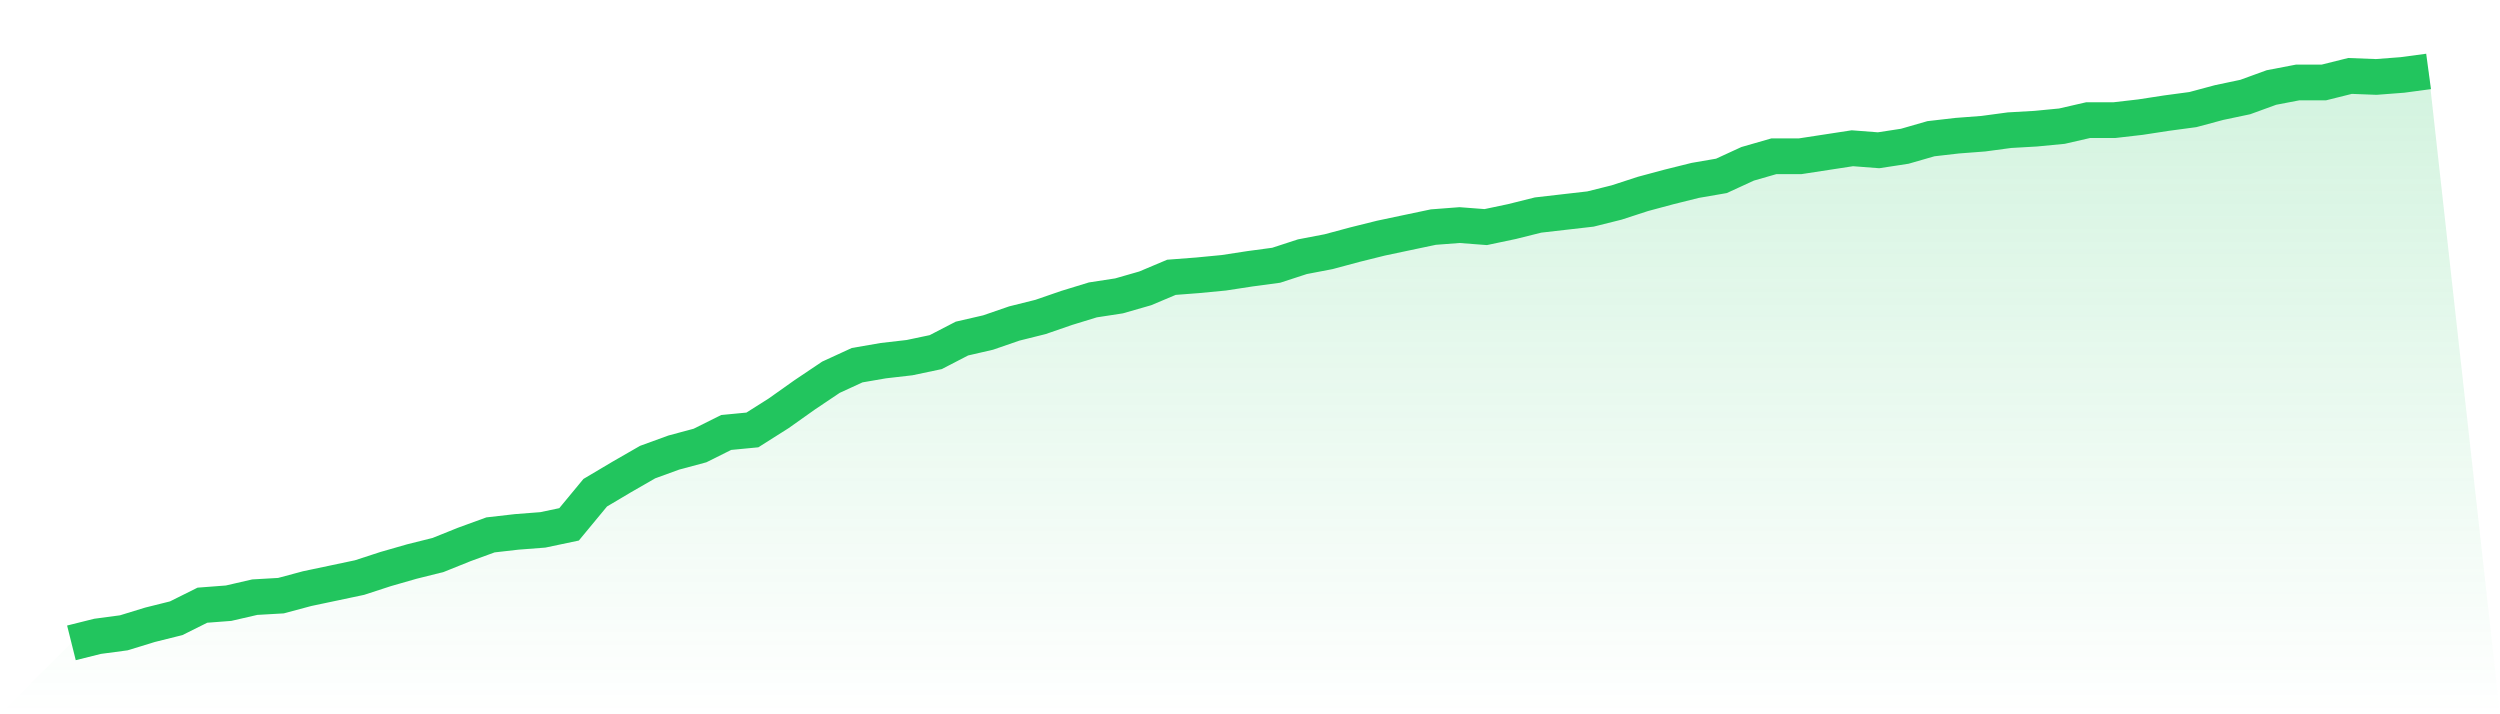 <svg viewBox="0 0 140 40" xmlns="http://www.w3.org/2000/svg">
<defs>
<linearGradient id="gradient" x1="0" x2="0" y1="0" y2="1">
<stop offset="0%" stop-color="#22c55e" stop-opacity="0.2"/>
<stop offset="100%" stop-color="#22c55e" stop-opacity="0"/>
</linearGradient>
</defs>
<path d="M4,36 L4,36 L5.467,35.634 L6.933,35.438 L8.4,34.988 L9.867,34.622 L11.333,33.891 L12.8,33.779 L14.267,33.441 L15.733,33.357 L17.2,32.963 L18.667,32.654 L20.133,32.344 L21.6,31.866 L23.067,31.445 L24.533,31.079 L26,30.489 L27.467,29.954 L28.933,29.786 L30.4,29.673 L31.867,29.364 L33.333,27.592 L34.8,26.721 L36.267,25.877 L37.733,25.343 L39.2,24.949 L40.667,24.218 L42.133,24.077 L43.6,23.149 L45.067,22.109 L46.533,21.125 L48,20.45 L49.467,20.197 L50.933,20.028 L52.4,19.719 L53.867,18.96 L55.333,18.622 L56.8,18.116 L58.267,17.75 L59.733,17.244 L61.2,16.794 L62.667,16.569 L64.133,16.148 L65.6,15.529 L67.067,15.417 L68.533,15.276 L70,15.051 L71.467,14.854 L72.933,14.376 L74.4,14.095 L75.867,13.701 L77.333,13.336 L78.8,13.026 L80.267,12.717 L81.733,12.605 L83.2,12.717 L84.667,12.408 L86.133,12.042 L87.6,11.873 L89.067,11.705 L90.533,11.339 L92,10.861 L93.467,10.467 L94.933,10.102 L96.4,9.849 L97.867,9.174 L99.333,8.752 L100.8,8.752 L102.267,8.527 L103.733,8.302 L105.2,8.415 L106.667,8.19 L108.133,7.768 L109.6,7.599 L111.067,7.487 L112.533,7.29 L114,7.206 L115.467,7.065 L116.933,6.728 L118.4,6.728 L119.867,6.559 L121.333,6.334 L122.8,6.137 L124.267,5.743 L125.733,5.434 L127.2,4.9 L128.667,4.619 L130.133,4.619 L131.6,4.253 L133.067,4.309 L134.533,4.197 L136,4 L140,40 L0,40 z" fill="url(#gradient)"/>
<path d="M4,36 L4,36 L5.467,35.634 L6.933,35.438 L8.4,34.988 L9.867,34.622 L11.333,33.891 L12.8,33.779 L14.267,33.441 L15.733,33.357 L17.2,32.963 L18.667,32.654 L20.133,32.344 L21.6,31.866 L23.067,31.445 L24.533,31.079 L26,30.489 L27.467,29.954 L28.933,29.786 L30.4,29.673 L31.867,29.364 L33.333,27.592 L34.8,26.721 L36.267,25.877 L37.733,25.343 L39.2,24.949 L40.667,24.218 L42.133,24.077 L43.6,23.149 L45.067,22.109 L46.533,21.125 L48,20.45 L49.467,20.197 L50.933,20.028 L52.4,19.719 L53.867,18.96 L55.333,18.622 L56.8,18.116 L58.267,17.75 L59.733,17.244 L61.2,16.794 L62.667,16.569 L64.133,16.148 L65.6,15.529 L67.067,15.417 L68.533,15.276 L70,15.051 L71.467,14.854 L72.933,14.376 L74.4,14.095 L75.867,13.701 L77.333,13.336 L78.8,13.026 L80.267,12.717 L81.733,12.605 L83.2,12.717 L84.667,12.408 L86.133,12.042 L87.6,11.873 L89.067,11.705 L90.533,11.339 L92,10.861 L93.467,10.467 L94.933,10.102 L96.4,9.849 L97.867,9.174 L99.333,8.752 L100.8,8.752 L102.267,8.527 L103.733,8.302 L105.2,8.415 L106.667,8.19 L108.133,7.768 L109.6,7.599 L111.067,7.487 L112.533,7.29 L114,7.206 L115.467,7.065 L116.933,6.728 L118.4,6.728 L119.867,6.559 L121.333,6.334 L122.8,6.137 L124.267,5.743 L125.733,5.434 L127.2,4.9 L128.667,4.619 L130.133,4.619 L131.6,4.253 L133.067,4.309 L134.533,4.197 L136,4" fill="none" stroke="#22c55e" stroke-width="2"/>
</svg>